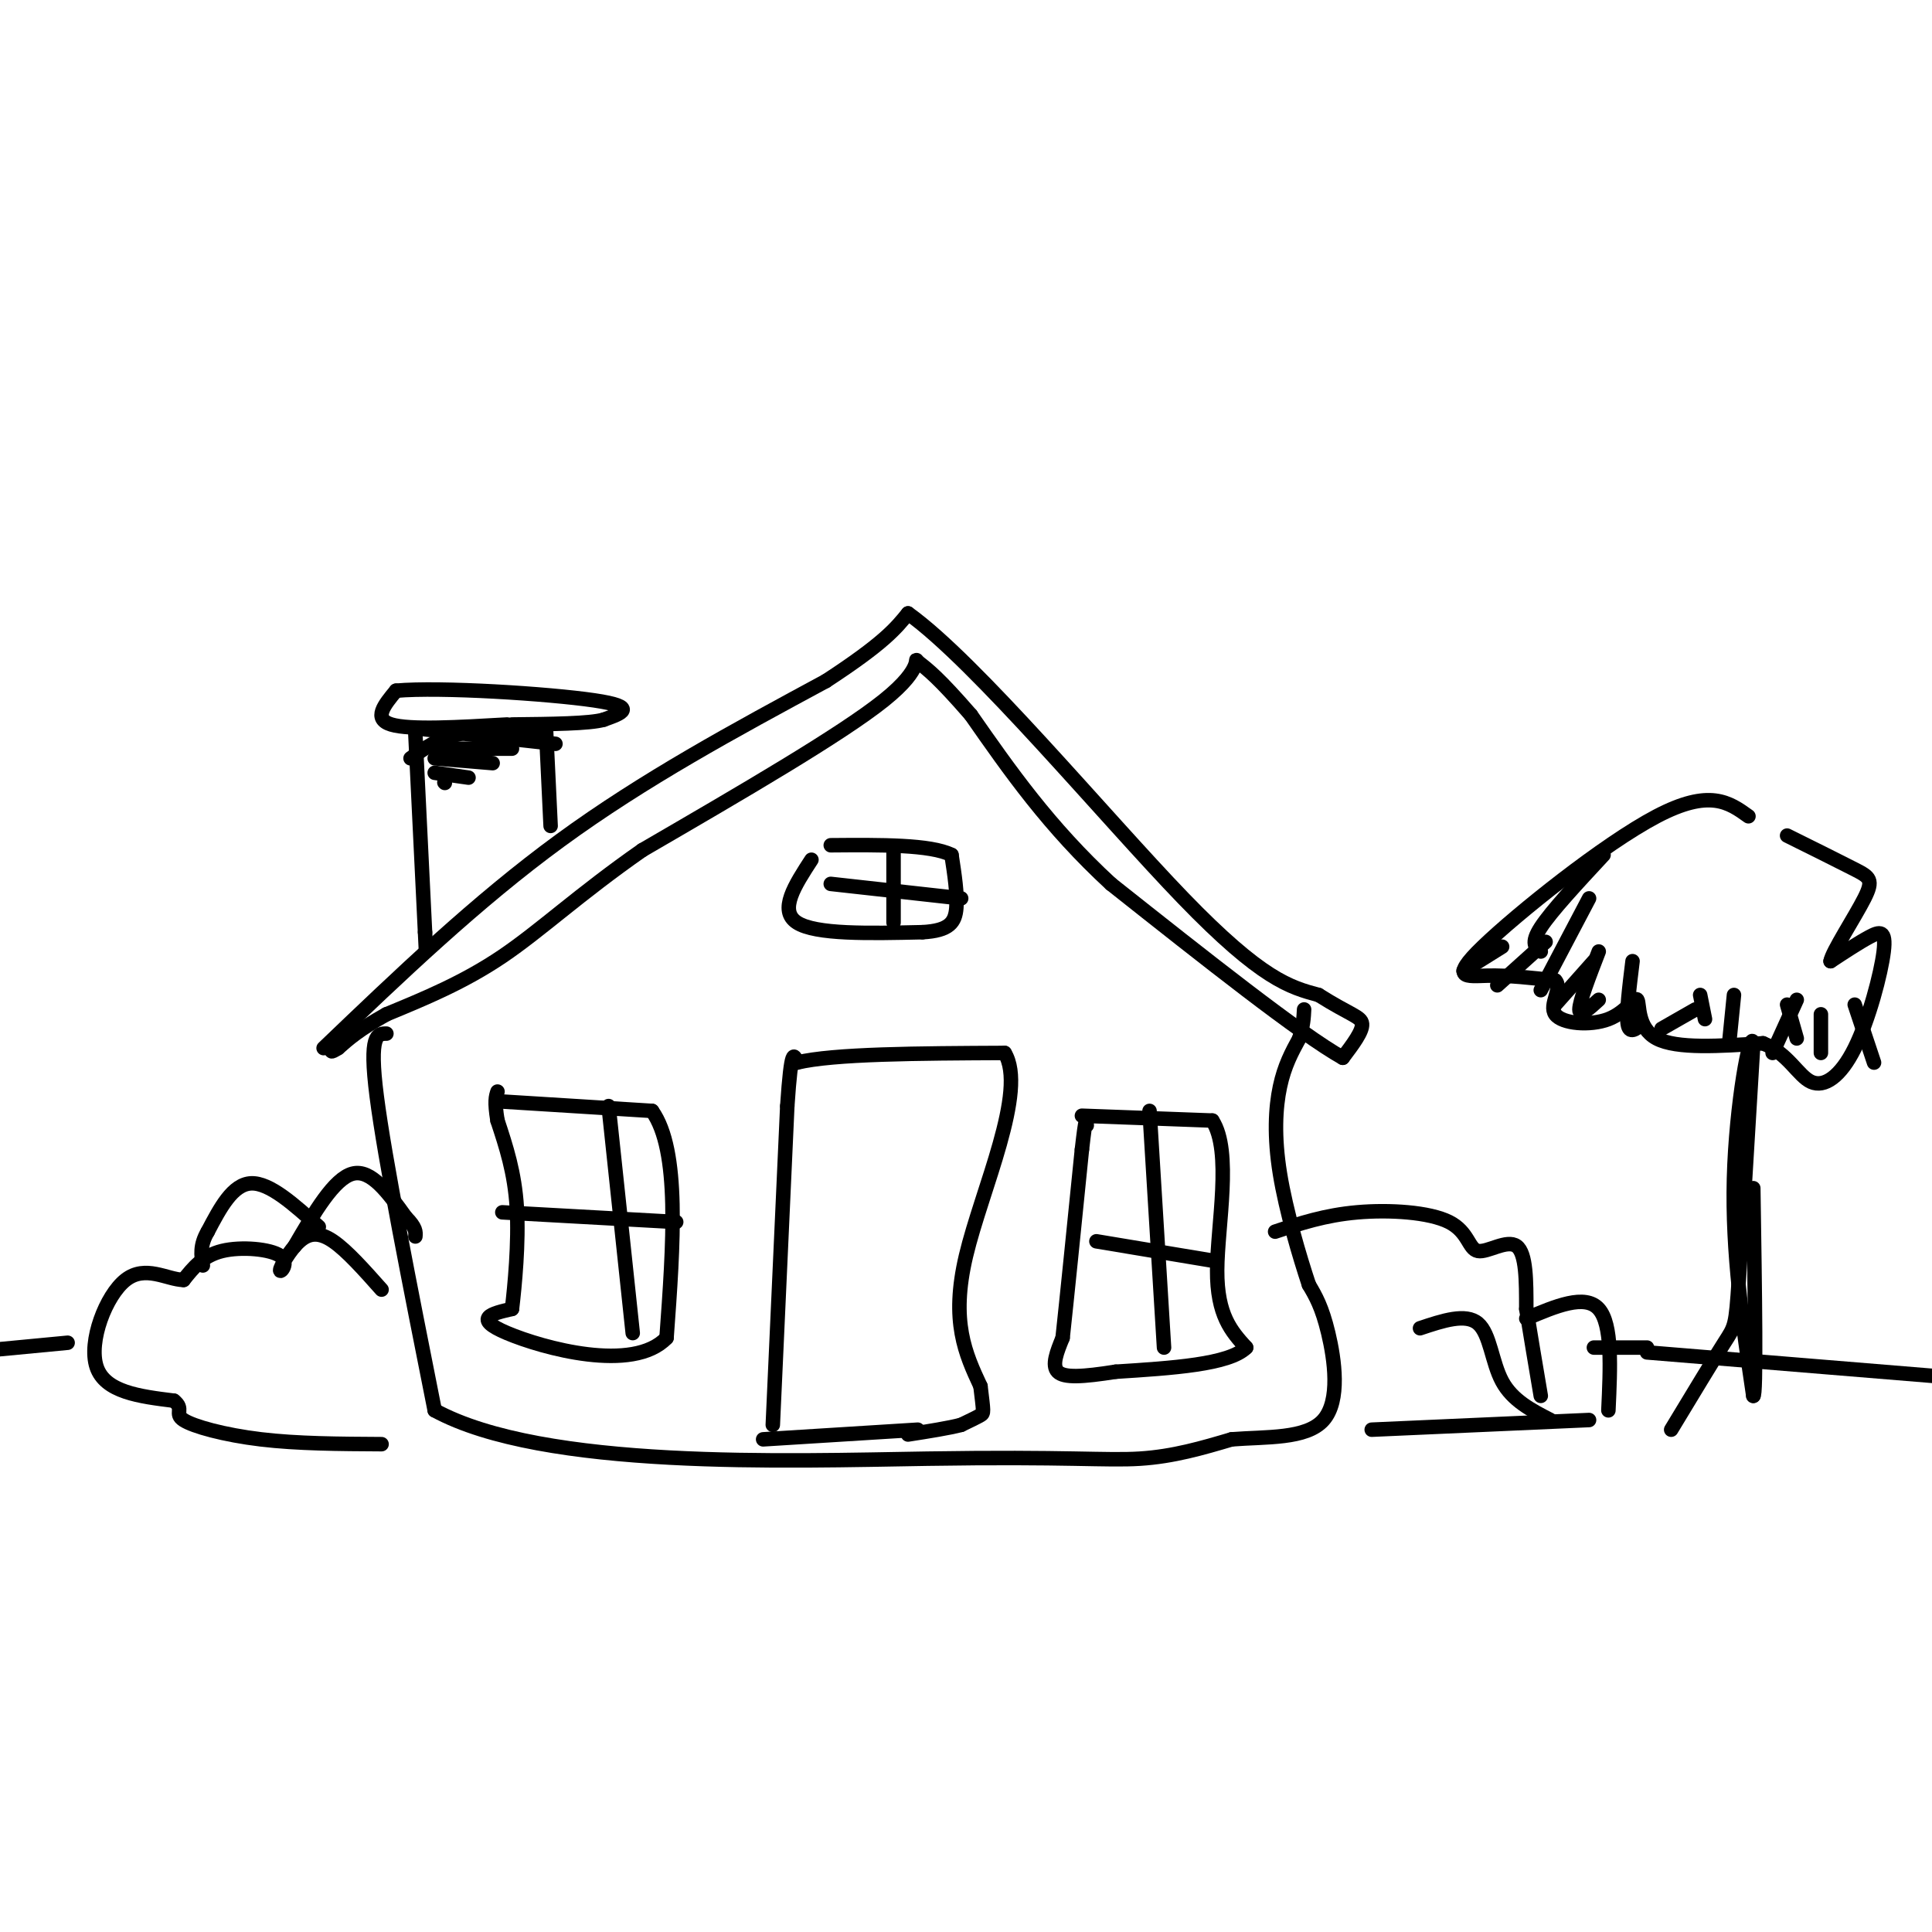 <svg viewBox='0 0 400 400' version='1.1' xmlns='http://www.w3.org/2000/svg' xmlns:xlink='http://www.w3.org/1999/xlink'><g fill='none' stroke='rgb(0,0,0)' stroke-width='3' stroke-linecap='round' stroke-linejoin='round'><path d='M67,217c15.833,-15.167 31.667,-30.333 49,-43c17.333,-12.667 36.167,-22.833 55,-33'/><path d='M171,141c12.000,-7.833 14.500,-10.917 17,-14'/><path d='M188,127c14.067,10.044 40.733,42.156 57,59c16.267,16.844 22.133,18.422 28,20'/><path d='M273,206c6.533,4.133 8.867,4.467 9,6c0.133,1.533 -1.933,4.267 -4,7'/><path d='M278,219c-8.667,-4.833 -28.333,-20.417 -48,-36'/><path d='M230,183c-12.833,-11.833 -20.917,-23.417 -29,-35'/><path d='M201,148c-6.667,-7.667 -8.833,-9.333 -11,-11'/><path d='M190,137c-1.044,-1.311 1.844,0.911 -7,8c-8.844,7.089 -29.422,19.044 -50,31'/><path d='M133,176c-13.156,9.178 -21.044,16.622 -29,22c-7.956,5.378 -15.978,8.689 -24,12'/><path d='M80,210c-5.667,3.167 -7.833,5.083 -10,7'/><path d='M70,217c-1.833,1.167 -1.417,0.583 -1,0'/><path d='M80,214c-1.833,0.000 -3.667,0.000 -2,13c1.667,13.000 6.833,39.000 12,65'/><path d='M90,292c22.536,12.274 72.875,10.458 102,10c29.125,-0.458 37.036,0.440 44,0c6.964,-0.440 12.982,-2.220 19,-4'/><path d='M255,298c7.131,-0.571 15.458,-0.000 19,-4c3.542,-4.000 2.298,-12.571 1,-18c-1.298,-5.429 -2.649,-7.714 -4,-10'/><path d='M271,266c-1.929,-5.798 -4.750,-15.292 -6,-23c-1.250,-7.708 -0.929,-13.631 0,-18c0.929,-4.369 2.464,-7.185 4,-10'/><path d='M269,215c0.833,-2.667 0.917,-4.333 1,-6'/><path d='M158,298c0.000,0.000 32.000,-2.000 32,-2'/><path d='M160,295c0.000,0.000 3.000,-66.000 3,-66'/><path d='M163,229c0.833,-12.500 1.417,-10.750 2,-9'/><path d='M165,220c7.500,-1.833 25.250,-1.917 43,-2'/><path d='M208,218c4.778,7.822 -4.778,28.378 -8,42c-3.222,13.622 -0.111,20.311 3,27'/><path d='M203,287c0.644,5.444 0.756,5.556 0,6c-0.756,0.444 -2.378,1.222 -4,2'/><path d='M199,295c-2.500,0.667 -6.750,1.333 -11,2'/><path d='M103,228c0.000,0.000 32.000,2.000 32,2'/><path d='M135,230c5.833,8.167 4.417,27.583 3,47'/><path d='M138,277c-6.911,7.311 -25.689,2.089 -33,-1c-7.311,-3.089 -3.156,-4.044 1,-5'/><path d='M106,271c0.556,-4.644 1.444,-13.756 1,-21c-0.444,-7.244 -2.222,-12.622 -4,-18'/><path d='M103,232c-0.667,-4.000 -0.333,-5.000 0,-6'/><path d='M224,231c0.000,0.000 27.000,1.000 27,1'/><path d='M251,232c4.156,6.333 1.044,21.667 1,31c-0.044,9.333 2.978,12.667 6,16'/><path d='M258,279c-3.500,3.500 -15.250,4.250 -27,5'/><path d='M231,284c-6.911,1.089 -10.689,1.311 -12,0c-1.311,-1.311 -0.156,-4.156 1,-7'/><path d='M220,277c0.833,-7.667 2.417,-23.333 4,-39'/><path d='M224,238c0.833,-7.333 0.917,-6.167 1,-5'/><path d='M238,230c0.000,0.000 3.000,49.000 3,49'/><path d='M227,257c0.000,0.000 24.000,4.000 24,4'/><path d='M104,251c0.000,0.000 36.000,2.000 36,2'/><path d='M126,229c0.000,0.000 5.000,47.000 5,47'/><path d='M168,178c-3.417,5.250 -6.833,10.500 -3,13c3.833,2.500 14.917,2.250 26,2'/><path d='M191,193c5.644,-0.311 6.756,-2.089 7,-5c0.244,-2.911 -0.378,-6.956 -1,-11'/><path d='M197,177c-4.333,-2.167 -14.667,-2.083 -25,-2'/><path d='M185,176c0.000,0.000 0.000,15.000 0,15'/><path d='M172,183c0.000,0.000 27.000,3.000 27,3'/><path d='M114,171c0.000,0.000 -1.000,-21.000 -1,-21'/><path d='M105,150c-10.083,0.583 -20.167,1.167 -24,0c-3.833,-1.167 -1.417,-4.083 1,-7'/><path d='M82,143c9.178,-0.822 31.622,0.622 41,2c9.378,1.378 5.689,2.689 2,4'/><path d='M125,149c-2.833,0.833 -10.917,0.917 -19,1'/><path d='M86,152c0.000,0.000 2.000,41.000 2,41'/><path d='M88,193c0.333,6.833 0.167,3.417 0,0'/><path d='M85,157c2.750,-2.000 5.500,-4.000 10,-5c4.500,-1.000 10.750,-1.000 17,-1'/><path d='M88,151c0.000,0.000 27.000,3.000 27,3'/><path d='M90,155c0.000,0.000 16.000,0.000 16,0'/><path d='M90,157c0.000,0.000 12.000,1.000 12,1'/><path d='M90,160c0.000,0.000 7.000,1.000 7,1'/><path d='M92,162c0.000,0.000 0.100,0.100 0.1,0.1'/><path d='M79,267c-3.577,-4.025 -7.155,-8.050 -10,-10c-2.845,-1.950 -4.959,-1.826 -7,0c-2.041,1.826 -4.011,5.356 -4,6c0.011,0.644 2.003,-1.596 0,-3c-2.003,-1.404 -8.001,-1.973 -12,-1c-3.999,0.973 -6.000,3.486 -8,6'/><path d='M38,265c-3.405,-0.060 -7.917,-3.208 -12,0c-4.083,3.208 -7.738,12.774 -6,18c1.738,5.226 8.869,6.113 16,7'/><path d='M36,290c2.274,1.762 -0.042,2.667 2,4c2.042,1.333 8.440,3.095 16,4c7.560,0.905 16.280,0.952 25,1'/><path d='M61,258c4.083,-7.000 8.167,-14.000 12,-15c3.833,-1.000 7.417,4.000 11,9'/><path d='M84,252c2.167,2.167 2.083,3.083 2,4'/><path d='M66,254c-5.083,-4.583 -10.167,-9.167 -14,-9c-3.833,0.167 -6.417,5.083 -9,10'/><path d='M43,255c-1.667,2.833 -1.333,4.917 -1,7'/><path d='M264,255c5.155,-1.707 10.309,-3.413 17,-4c6.691,-0.587 14.917,-0.054 19,2c4.083,2.054 4.022,5.630 6,6c1.978,0.370 5.994,-2.466 8,-1c2.006,1.466 2.003,7.233 2,13'/><path d='M316,271c0.833,5.167 1.917,11.583 3,18'/><path d='M316,273c6.083,-2.583 12.167,-5.167 15,-2c2.833,3.167 2.417,12.083 2,21'/><path d='M294,275c4.733,-1.578 9.467,-3.156 12,-1c2.533,2.156 2.867,8.044 5,12c2.133,3.956 6.067,5.978 10,8'/><path d='M284,296c0.000,0.000 45.000,-2.000 45,-2'/><path d='M341,280c0.000,0.000 73.000,6.000 73,6'/><path d='M14,278c0.000,0.000 -21.000,2.000 -21,2'/><path d='M341,279c0.000,0.000 -11.000,0.000 -11,0'/><path d='M346,296c4.378,-7.244 8.756,-14.489 11,-18c2.244,-3.511 2.356,-3.289 3,-13c0.644,-9.711 1.822,-29.356 3,-49'/><path d='M363,216c-0.600,-3.400 -3.600,12.600 -4,28c-0.400,15.400 1.800,30.200 4,45'/><path d='M363,289c0.667,0.333 0.333,-21.333 0,-43'/><path d='M362,169c-4.012,-2.881 -8.024,-5.762 -19,0c-10.976,5.762 -28.917,20.167 -36,27c-7.083,6.833 -3.310,6.095 1,6c4.310,-0.095 9.155,0.452 14,1'/><path d='M322,203c1.597,1.581 -1.409,5.034 0,7c1.409,1.966 7.233,2.444 11,1c3.767,-1.444 5.476,-4.812 6,-4c0.524,0.812 -0.136,5.803 4,8c4.136,2.197 13.068,1.598 22,1'/><path d='M365,216c5.226,2.084 7.290,6.793 10,8c2.710,1.207 6.067,-1.089 9,-7c2.933,-5.911 5.444,-15.438 6,-20c0.556,-4.562 -0.841,-4.161 -3,-3c-2.159,1.161 -5.079,3.080 -8,5'/><path d='M379,199c0.298,-1.893 5.042,-9.125 7,-13c1.958,-3.875 1.131,-4.393 -2,-6c-3.131,-1.607 -8.565,-4.304 -14,-7'/><path d='M332,177c-5.417,5.833 -10.833,11.667 -13,15c-2.167,3.333 -1.083,4.167 0,5'/><path d='M329,186c0.000,0.000 -10.000,19.000 -10,19'/><path d='M331,197c-2.000,5.167 -4.000,10.333 -4,12c0.000,1.667 2.000,-0.167 4,-2'/><path d='M338,199c-0.667,5.417 -1.333,10.833 -1,13c0.333,2.167 1.667,1.083 3,0'/><path d='M352,206c0.000,0.000 1.000,5.000 1,5'/><path d='M370,208c0.000,0.000 2.000,7.000 2,7'/><path d='M377,210c0.000,0.000 0.000,8.000 0,8'/><path d='M384,208c0.000,0.000 4.000,12.000 4,12'/><path d='M372,207c0.000,0.000 -5.000,11.000 -5,11'/><path d='M359,206c0.000,0.000 -1.000,10.000 -1,10'/><path d='M351,209c0.000,0.000 -7.000,4.000 -7,4'/><path d='M330,199c0.000,0.000 -8.000,9.000 -8,9'/><path d='M320,195c0.000,0.000 -10.000,9.000 -10,9'/><path d='M311,196c0.000,0.000 -8.000,5.000 -8,5'/></g>
</svg>